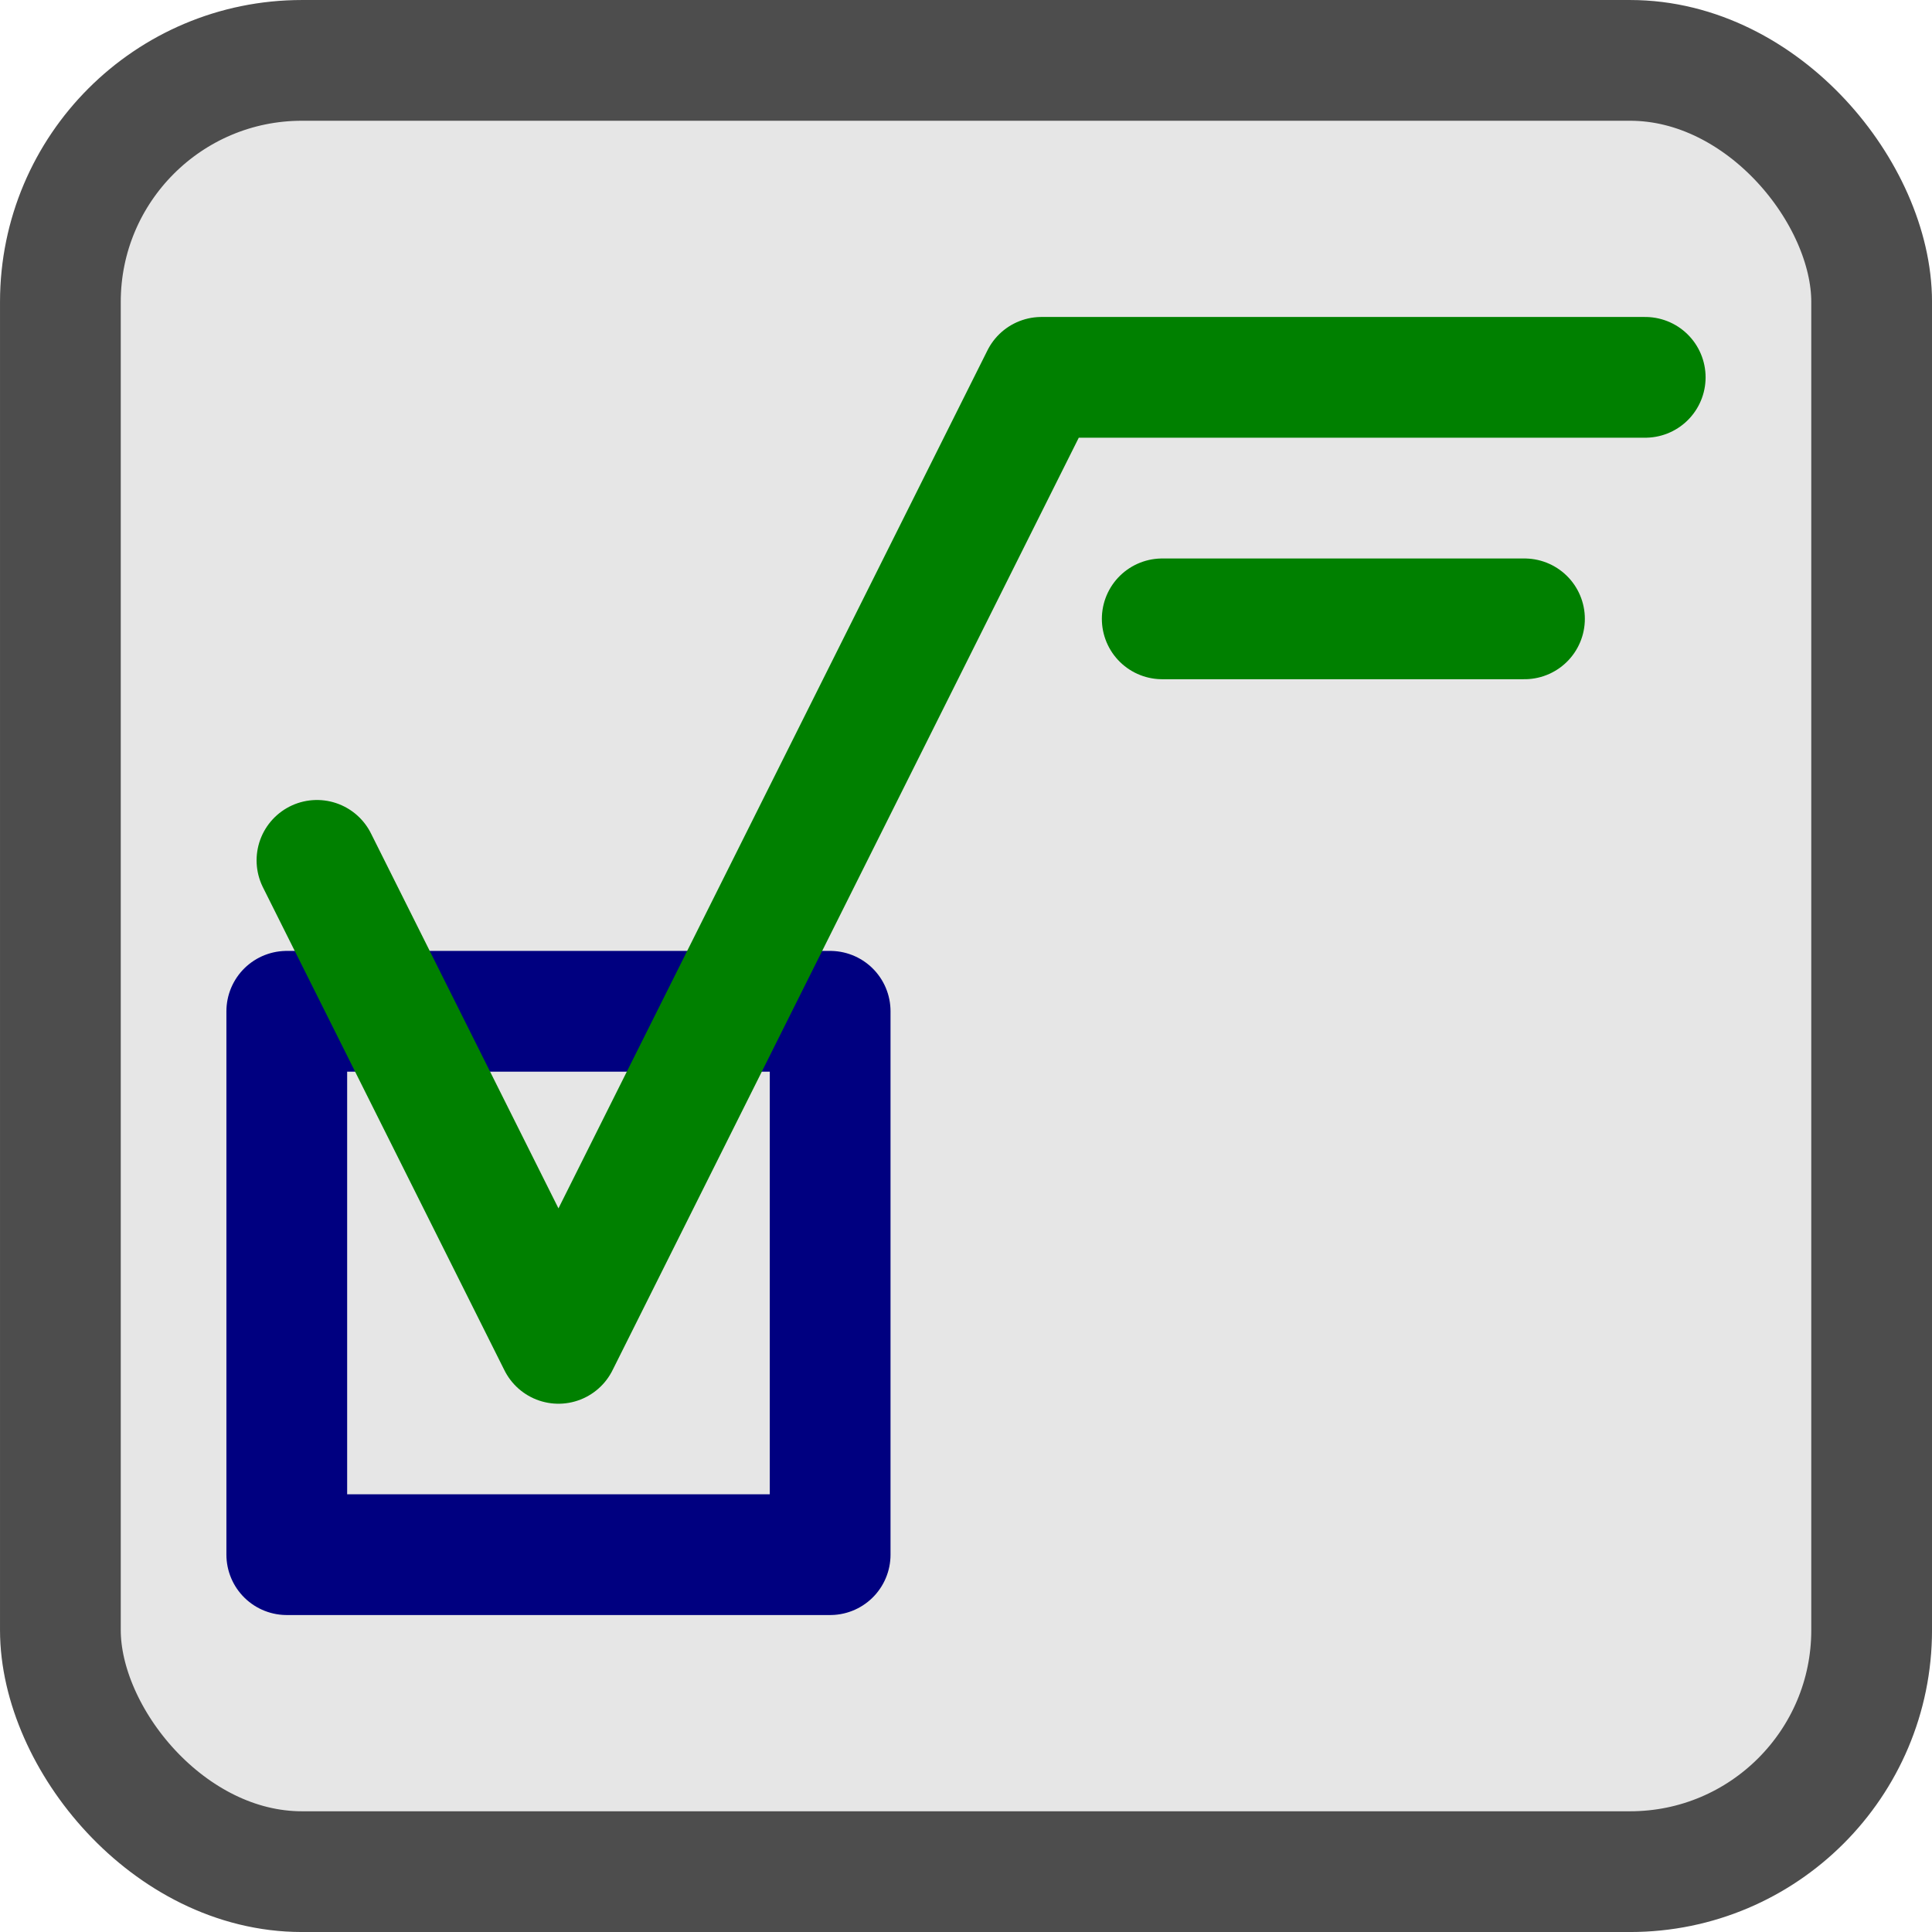 <?xml version="1.0" encoding="UTF-8" standalone="no"?>
<!-- Created with Inkscape (http://www.inkscape.org/) -->

<svg
   width="256"
   height="256"
   viewBox="0 0 67.733 67.733"
   version="1.1"
   id="svg1"
   inkscape:version="1.3.2 (091e20ef0f, 2023-11-25)"
   sodipodi:docname="faviocon.svg"
   xmlns:inkscape="http://www.inkscape.org/namespaces/inkscape"
   xmlns:sodipodi="http://sodipodi.sourceforge.net/DTD/sodipodi-0.dtd"
   xmlns="http://www.w3.org/2000/svg"
   xmlns:svg="http://www.w3.org/2000/svg">
  <sodipodi:namedview
     id="namedview1"
     pagecolor="#ffffff"
     bordercolor="#666666"
     borderopacity="1.0"
     inkscape:showpageshadow="2"
     inkscape:pageopacity="0.0"
     inkscape:pagecheckerboard="0"
     inkscape:deskcolor="#d1d1d1"
     inkscape:document-units="px"
     showguides="true"
     showgrid="false"
     inkscape:zoom="0.69218683"
     inkscape:cx="-108.35225"
     inkscape:cy="-41.173855"
     inkscape:window-width="1920"
     inkscape:window-height="1013"
     inkscape:window-x="0"
     inkscape:window-y="43"
     inkscape:window-maximized="1"
     inkscape:current-layer="layer1">
    <inkscape:grid
       id="grid3"
       units="px"
       originx="0"
       originy="0"
       spacingx="2.117"
       spacingy="2.117"
       empcolor="#3f3fff"
       empopacity="0.251"
       color="#3f3fff"
       opacity="0.125"
       empspacing="5"
       dotted="false"
       gridanglex="30"
       gridanglez="30"
       visible="false" />
  </sodipodi:namedview>
  <defs
     id="defs1" />
  <g
     inkscape:label="Ebene 1"
     inkscape:groupmode="layer"
     id="layer1">
    <rect
       style="fill:#e6e6e6;fill-rule:evenodd;stroke-width:4.233;stroke:#4d4d4d;stroke-dasharray:none"
       id="rect2"
       width="63.5"
       height="63.5"
       x="2.117"
       y="2.117"
       rx="8.467"
       ry="8.467" />
    <g
       id="g7"
       transform="translate(-2.646,-2.646)">
      <rect
         style="fill:none;fill-rule:evenodd;stroke:#000080;stroke-width:4.233;stroke-linecap:round;stroke-linejoin:round;stroke-dasharray:none"
         id="rect1"
         width="19.05"
         height="19.05"
         x="12.7"
         y="38.1" />
      <g
         id="g6"
         transform="translate(-3.175,5.292)">
        <path
           style="fill:none;stroke:#008000;stroke-width:4.233;stroke-linecap:round;stroke-linejoin:round;stroke-dasharray:none;stroke-opacity:1"
           d="M 16.933,27.517 25.4,44.45 42.333,10.583 h 21.167"
           id="path3"
           sodipodi:nodetypes="cccc" />
        <path
           style="fill:none;stroke:#008000;stroke-width:4.233;stroke-linecap:round;stroke-linejoin:round;stroke-dasharray:none;stroke-opacity:1"
           d="m 46.567,19.05 12.7,-1e-6"
           id="path4"
           sodipodi:nodetypes="cc" />
      </g>
    </g>
  </g>
</svg>
